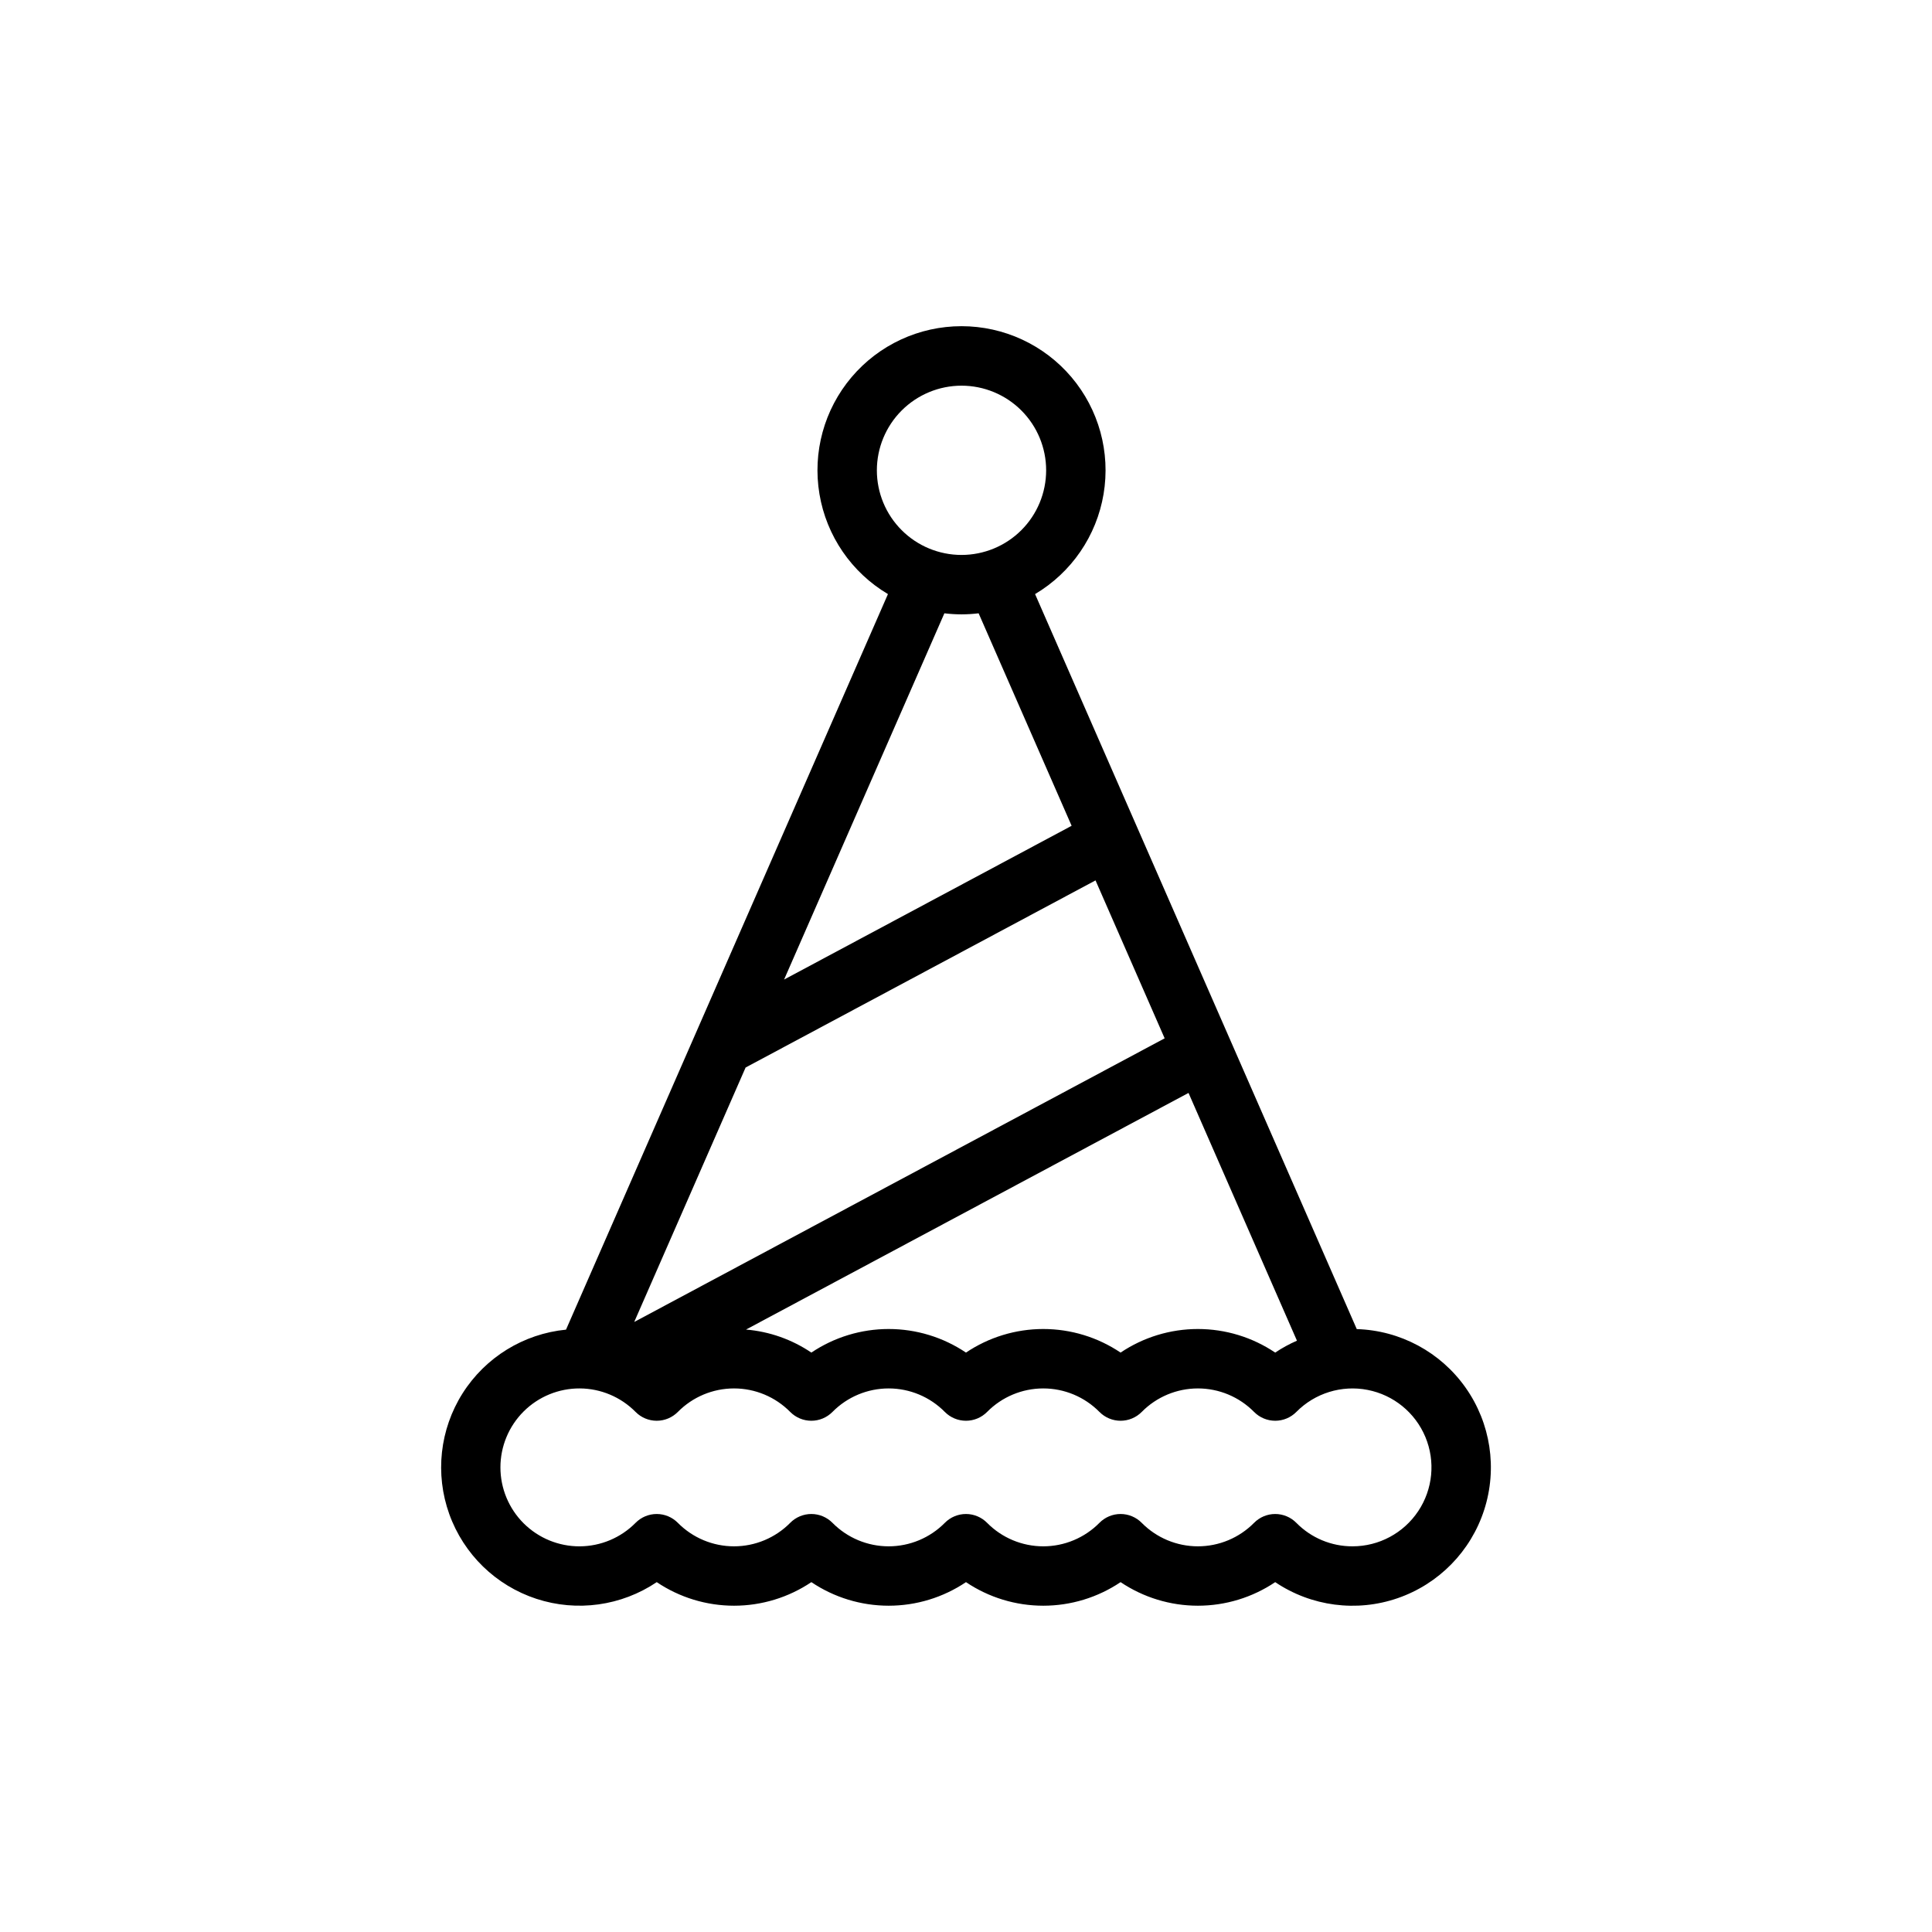 <?xml version="1.0" encoding="UTF-8"?>
<!-- Uploaded to: ICON Repo, www.svgrepo.com, Generator: ICON Repo Mixer Tools -->
<svg fill="#000000" width="800px" height="800px" version="1.1" viewBox="144 144 512 512" xmlns="http://www.w3.org/2000/svg">
 <path d="m503.56 496.23-85.254-194.79c9.656-5.734 16.297-15.43 18.152-26.504 1.859-11.074-1.25-22.402-8.504-30.977-7.254-8.574-17.914-13.516-29.141-13.516-11.23 0-21.891 4.941-29.145 13.516-7.254 8.574-10.363 19.902-8.504 30.977 1.855 11.074 8.496 20.77 18.152 26.504l-85.316 194.93c-11.254 1.102-21.367 7.336-27.414 16.887-6.043 9.555-7.344 21.367-3.519 32.004 3.824 10.641 12.34 18.922 23.086 22.445 10.742 3.519 22.512 1.891 31.891-4.422 6.055 4.07 13.191 6.246 20.488 6.246s14.43-2.176 20.488-6.246c6.055 4.07 13.188 6.246 20.488 6.246 7.297 0 14.43-2.176 20.488-6.246 6.055 4.07 13.188 6.246 20.484 6.246 7.301 0 14.434-2.176 20.488-6.246 6.059 4.07 13.191 6.246 20.488 6.246 7.301 0 14.434-2.176 20.488-6.246 9.559 6.438 21.586 8.008 32.477 4.242 10.891-3.769 19.379-12.438 22.91-23.406 3.535-10.969 1.711-22.961-4.934-32.379-6.641-9.418-17.324-15.164-28.84-15.516zm-161.97-69.324 92.734-49.594 18.32 41.855-140.57 75.168zm117.38 6.731 28.734 65.656h0.004c-2.012 0.875-3.941 1.93-5.766 3.156-6.055-4.074-13.188-6.25-20.488-6.25-7.297 0-14.43 2.176-20.488 6.25-6.055-4.074-13.188-6.25-20.488-6.25-7.297 0-14.43 2.176-20.484 6.25-6.059-4.074-13.191-6.25-20.488-6.25-7.301 0-14.434 2.176-20.488 6.25-5.152-3.484-11.117-5.586-17.316-6.102zm-60.16-187.43c5.945 0 11.652 2.363 15.859 6.57 4.207 4.207 6.57 9.91 6.57 15.859s-2.363 11.656-6.57 15.863c-4.207 4.203-9.914 6.566-15.863 6.566s-11.652-2.363-15.859-6.57c-4.207-4.207-6.57-9.91-6.57-15.859 0.008-5.945 2.371-11.648 6.578-15.855 4.207-4.203 9.906-6.57 15.855-6.574zm0 60.605c1.516-0.004 3.027-0.098 4.535-0.281l24.645 56.312-76.199 40.75 42.48-97.062c1.508 0.184 3.019 0.277 4.539 0.281zm103.62 246.98c-5.598 0.016-10.965-2.227-14.887-6.223-1.477-1.5-3.496-2.344-5.602-2.344s-4.121 0.844-5.602 2.344c-3.93 3.981-9.289 6.223-14.887 6.223-5.594 0-10.957-2.242-14.887-6.223-1.477-1.5-3.496-2.344-5.602-2.344-2.106 0-4.121 0.844-5.602 2.344-3.93 3.981-9.289 6.223-14.887 6.223-5.594 0-10.957-2.242-14.883-6.223-1.48-1.5-3.5-2.344-5.602-2.344-2.106 0-4.125 0.844-5.602 2.344-3.93 3.981-9.293 6.223-14.887 6.223s-10.957-2.242-14.887-6.223c-1.48-1.5-3.496-2.344-5.602-2.344-2.106 0-4.121 0.844-5.602 2.344-3.93 3.981-9.293 6.223-14.887 6.223-5.598 0-10.957-2.242-14.887-6.223-1.48-1.5-3.496-2.344-5.602-2.344s-4.121 0.844-5.602 2.344c-3.91 3.961-9.234 6.199-14.801 6.227-5.566 0.023-10.91-2.172-14.855-6.098-3.941-3.926-6.16-9.262-6.16-14.828 0-5.562 2.215-10.898 6.16-14.828 3.945-3.926 9.289-6.117 14.855-6.094 5.562 0.023 10.891 2.266 14.801 6.227 1.477 1.496 3.496 2.34 5.602 2.34s4.121-0.844 5.602-2.34c3.93-3.984 9.293-6.227 14.887-6.227s10.957 2.242 14.887 6.227c1.48 1.496 3.496 2.34 5.602 2.34 2.106 0 4.121-0.844 5.602-2.344 3.93-3.981 9.293-6.223 14.887-6.223s10.957 2.242 14.883 6.227c1.48 1.496 3.5 2.34 5.606 2.34s4.121-0.844 5.602-2.34c3.93-3.984 9.289-6.227 14.883-6.227 5.598 0 10.957 2.242 14.887 6.227 1.48 1.496 3.496 2.34 5.602 2.34 2.106 0 4.125-0.844 5.606-2.34 3.926-3.984 9.289-6.227 14.883-6.227 5.598 0 10.957 2.242 14.887 6.227 1.48 1.496 3.496 2.34 5.602 2.34s4.125-0.844 5.602-2.34c4.918-4.981 12-7.172 18.871-5.84s12.621 6.012 15.32 12.469c2.699 6.461 1.992 13.84-1.891 19.664-3.879 5.828-10.414 9.328-17.414 9.324z"/>
</svg>